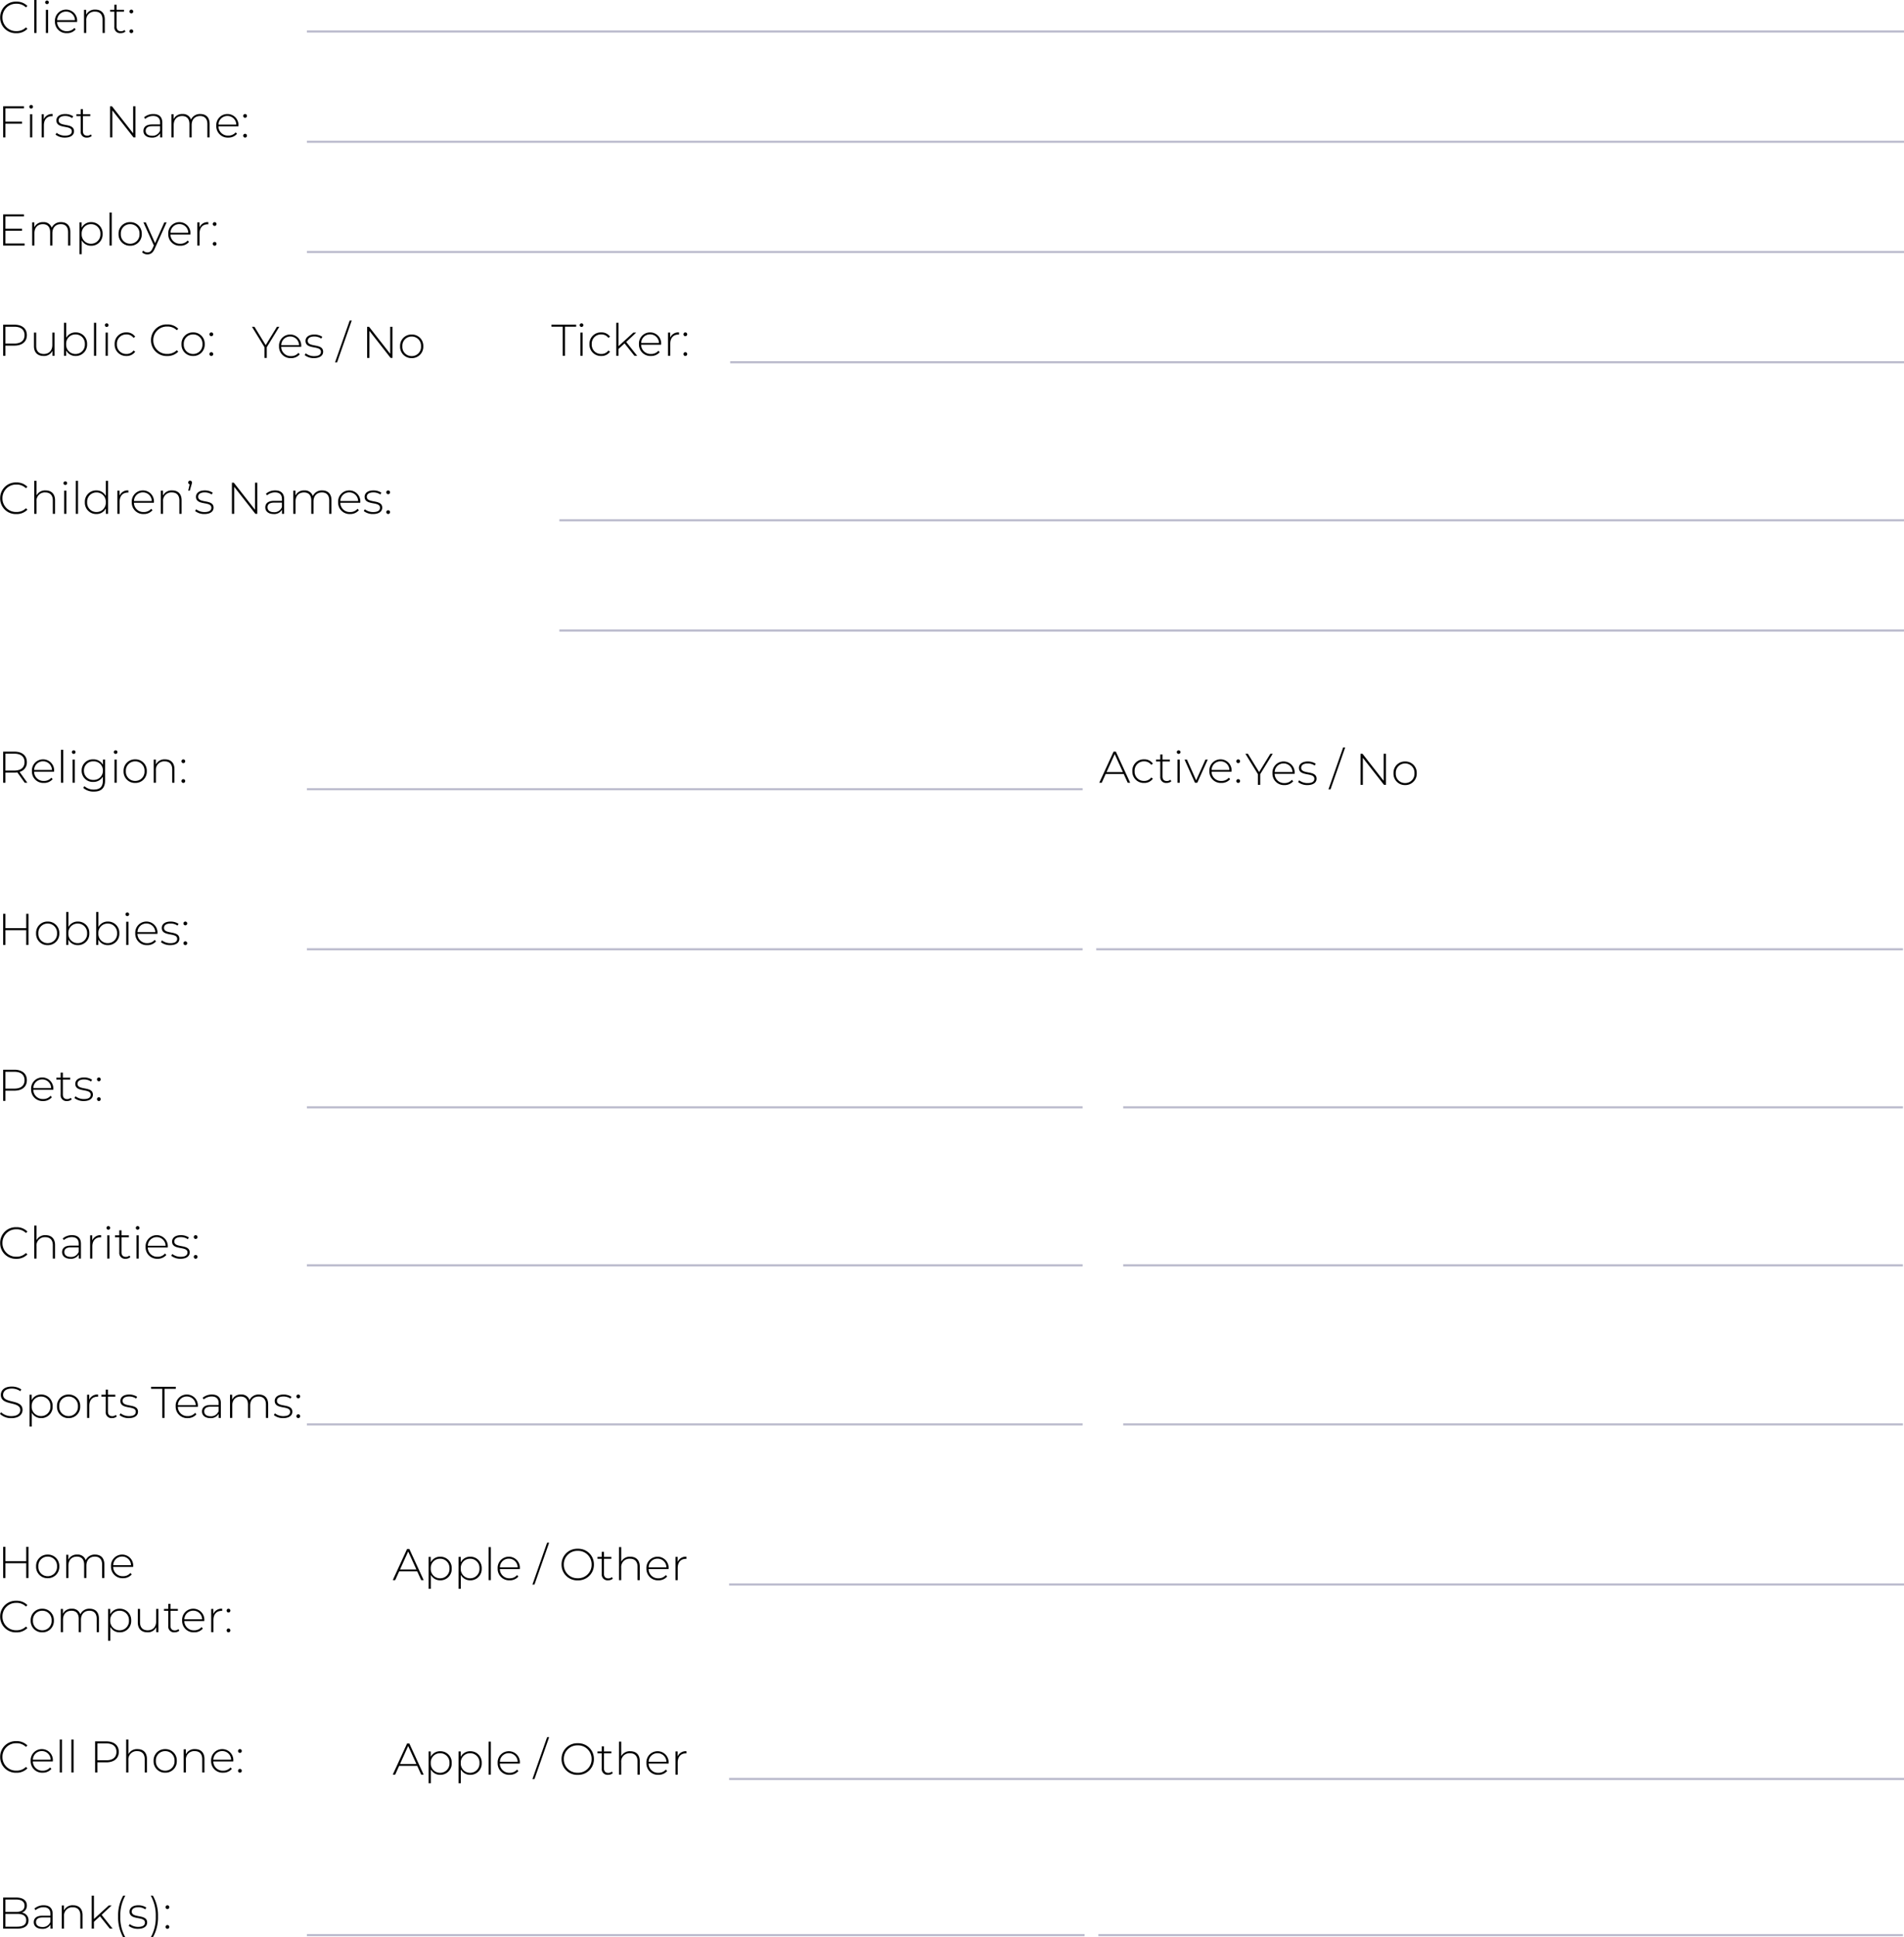 <svg xmlns="http://www.w3.org/2000/svg" width="899.43" height="914.683" viewBox="0 0 899.43 914.683">
  <g id="world_img_householdprofile" transform="translate(-740.57 -2692.771)">
    <g id="lines">
      <line id="Line_328" data-name="Line 328" x1="754.469" transform="translate(885.531 2759.703)" fill="none" stroke="#bbbbcd" stroke-miterlimit="10" stroke-width="1"/>
      <line id="Line_526" data-name="Line 526" x1="754.469" transform="translate(885.531 2707.648)" fill="none" stroke="#bbbbcd" stroke-miterlimit="10" stroke-width="1"/>
      <line id="Line_329" data-name="Line 329" x1="754.469" transform="translate(885.531 2811.758)" fill="none" stroke="#bbbbcd" stroke-miterlimit="10" stroke-width="1"/>
      <line id="Line_330" data-name="Line 330" x1="554.5" transform="translate(1085.5 2863.813)" fill="none" stroke="#bbbbcd" stroke-miterlimit="10" stroke-width="1"/>
      <line id="Line_331" data-name="Line 331" x1="635.195" transform="translate(1004.805 2938.422)" fill="none" stroke="#bbbbcd" stroke-miterlimit="10" stroke-width="1"/>
      <line id="Line_332" data-name="Line 332" x1="635.195" transform="translate(1004.805 2990.477)" fill="none" stroke="#bbbbcd" stroke-miterlimit="10" stroke-width="1"/>
      <line id="Line_333" data-name="Line 333" x1="366.467" transform="translate(885.531 3065.396)" fill="none" stroke="#bbbbcd" stroke-miterlimit="10" stroke-width="1"/>
      <line id="Line_334" data-name="Line 334" x1="366.46" transform="translate(885.531 3140.974)" fill="none" stroke="#bbbbcd" stroke-miterlimit="10" stroke-width="1"/>
      <line id="Line_335" data-name="Line 335" x1="366.46" transform="translate(885.531 3215.583)" fill="none" stroke="#bbbbcd" stroke-miterlimit="10" stroke-width="1"/>
      <line id="Line_336" data-name="Line 336" x1="366.46" transform="translate(885.531 3290.193)" fill="none" stroke="#bbbbcd" stroke-miterlimit="10" stroke-width="1"/>
      <line id="Line_337" data-name="Line 337" x1="366.46" transform="translate(885.531 3365.285)" fill="none" stroke="#bbbbcd" stroke-miterlimit="10" stroke-width="1"/>
      <line id="Line_338" data-name="Line 338" x1="381.077" transform="translate(1258.423 3140.974)" fill="none" stroke="#bbbbcd" stroke-miterlimit="10" stroke-width="1"/>
      <line id="Line_339" data-name="Line 339" x1="368.354" transform="translate(1271.146 3215.583)" fill="none" stroke="#bbbbcd" stroke-miterlimit="10" stroke-width="1"/>
      <line id="Line_340" data-name="Line 340" x1="368.354" transform="translate(1271.146 3290.193)" fill="none" stroke="#bbbbcd" stroke-miterlimit="10" stroke-width="1"/>
      <line id="Line_341" data-name="Line 341" x1="367.391" transform="translate(885.531 3606.429)" fill="none" stroke="#bbbbcd" stroke-miterlimit="10" stroke-width="1"/>
      <line id="Line_342" data-name="Line 342" x1="380.072" transform="translate(1259.428 3606.429)" fill="none" stroke="#bbbbcd" stroke-miterlimit="10" stroke-width="1"/>
      <line id="Line_343" data-name="Line 343" x1="368.354" transform="translate(1271.146 3365.285)" fill="none" stroke="#bbbbcd" stroke-miterlimit="10" stroke-width="1"/>
      <line id="Line_344" data-name="Line 344" x1="555" transform="translate(1085 3440.862)" fill="none" stroke="#bbbbcd" stroke-miterlimit="10" stroke-width="1"/>
      <line id="Line_345" data-name="Line 345" x1="555" transform="translate(1085 3532.698)" fill="none" stroke="#bbbbcd" stroke-miterlimit="10" stroke-width="1"/>
    </g>
    <g id="text-outlined">
      <path id="Path_5443" data-name="Path 5443" d="M8.778.105a7.023,7.023,0,0,0,5.229-2.058l-.672-.693A6.172,6.172,0,0,1,8.82-.882,6.384,6.384,0,0,1,2.226-7.35,6.384,6.384,0,0,1,8.82-13.818a6.153,6.153,0,0,1,4.515,1.743l.672-.693a7.008,7.008,0,0,0-5.229-2.037A7.342,7.342,0,0,0,1.155-7.35,7.342,7.342,0,0,0,8.778.105ZM17.262,0h1.05V-15.582h-1.05Zm6.006-13.629a.852.852,0,0,0,.861-.861.847.847,0,0,0-.861-.84.865.865,0,0,0-.861.861A.847.847,0,0,0,23.268-13.629ZM22.743,0h1.05V-10.962h-1.05ZM37.506-5.523a5.19,5.19,0,0,0-5.229-5.523,5.242,5.242,0,0,0-5.25,5.565A5.381,5.381,0,0,0,32.676.084,5.247,5.247,0,0,0,36.813-1.7L36.2-2.394A4.421,4.421,0,0,1,32.7-.861a4.416,4.416,0,0,1-4.641-4.368h9.429C37.485-5.334,37.506-5.439,37.506-5.523Zm-5.229-4.6a4.144,4.144,0,0,1,4.2,4.074h-8.4A4.143,4.143,0,0,1,32.277-10.122Zm13.839-.924a4.525,4.525,0,0,0-4.347,2.457v-2.373H40.761V0h1.05V-5.838A3.911,3.911,0,0,1,45.969-10.1c2.226,0,3.549,1.3,3.549,3.78V0h1.05V-6.405C50.568-9.471,48.783-11.046,46.116-11.046ZM59.892-1.428a2.519,2.519,0,0,1-1.7.609C56.847-.819,56.154-1.6,56.154-3v-7.056H59.64v-.9H56.154v-2.394H55.1v2.394H53.088v.9H55.1V-2.9A2.719,2.719,0,0,0,58.086.084a3.326,3.326,0,0,0,2.247-.777Zm3.234-7.833a.892.892,0,0,0,.882-.9.874.874,0,0,0-.882-.882.874.874,0,0,0-.882.882A.892.892,0,0,0,63.126-9.261Zm0,9.345a.892.892,0,0,0,.882-.9.874.874,0,0,0-.882-.882.874.874,0,0,0-.882.882A.892.892,0,0,0,63.126.084Z" transform="translate(739.5 2708.353)"/>
      <path id="Path_5442" data-name="Path 5442" d="M12.39-13.734V-14.7H2.562V0H3.633V-6.489h7.833v-.966H3.633v-6.279Zm3.4.105a.852.852,0,0,0,.861-.861.847.847,0,0,0-.861-.84.865.865,0,0,0-.861.861A.847.847,0,0,0,15.792-13.629ZM15.267,0h1.05V-10.962h-1.05Zm6.489-8.568v-2.394H20.748V0H21.8V-5.712c0-2.709,1.449-4.326,3.885-4.326.084,0,.168.021.252.021v-1.029A4.163,4.163,0,0,0,21.756-8.568ZM31.71.084c2.793,0,4.326-1.218,4.326-3,0-4.179-7.266-1.848-7.266-5.145,0-1.176.945-2.058,3.087-2.058a5.647,5.647,0,0,1,3.3.987l.483-.84a6.733,6.733,0,0,0-3.759-1.071c-2.772,0-4.158,1.344-4.158,3,0,4.305,7.266,1.953,7.266,5.145,0,1.239-.924,2.058-3.234,2.058A6.378,6.378,0,0,1,27.8-2.163l-.483.84A6.878,6.878,0,0,0,31.71.084ZM43.974-1.428a2.519,2.519,0,0,1-1.7.609C40.929-.819,40.236-1.6,40.236-3v-7.056h3.486v-.9H40.236v-2.394h-1.05v2.394H37.17v.9h2.016V-2.9A2.719,2.719,0,0,0,42.168.084a3.326,3.326,0,0,0,2.247-.777ZM63.966-14.7V-1.932L53.97-14.7h-.9V0h1.071V-12.768L64.155,0h.882V-14.7Zm9.555,3.654a6.686,6.686,0,0,0-4.389,1.554l.525.756a5.69,5.69,0,0,1,3.78-1.386c2.142,0,3.255,1.092,3.255,3.129v.882H72.933c-3.045,0-4.1,1.407-4.1,3.066,0,1.869,1.491,3.129,3.948,3.129a4.211,4.211,0,0,0,3.948-2.037V0h1.008V-6.951C77.742-9.66,76.23-11.046,73.521-11.046ZM72.933-.777c-1.932,0-3.045-.882-3.045-2.31,0-1.26.8-2.205,3.066-2.205h3.738v2.058A3.757,3.757,0,0,1,72.933-.777ZM95.718-11.046A4.626,4.626,0,0,0,91.287-8.4a3.883,3.883,0,0,0-4.011-2.646,4.351,4.351,0,0,0-4.2,2.436v-2.352H82.068V0h1.05V-5.838c0-2.6,1.533-4.263,4.011-4.263,2.142,0,3.423,1.3,3.423,3.78V0H91.6V-5.838c0-2.6,1.533-4.263,4.011-4.263,2.142,0,3.423,1.3,3.423,3.78V0h1.05V-6.405C100.086-9.471,98.364-11.046,95.718-11.046Zm18,5.523a5.19,5.19,0,0,0-5.229-5.523,5.242,5.242,0,0,0-5.25,5.565A5.381,5.381,0,0,0,108.885.084,5.247,5.247,0,0,0,113.022-1.7l-.609-.693a4.421,4.421,0,0,1-3.507,1.533,4.416,4.416,0,0,1-4.641-4.368h9.429C113.694-5.334,113.715-5.439,113.715-5.523Zm-5.229-4.6a4.144,4.144,0,0,1,4.2,4.074h-8.4A4.143,4.143,0,0,1,108.486-10.122Zm8.358.861a.892.892,0,0,0,.882-.9.874.874,0,0,0-.882-.882.874.874,0,0,0-.882.882A.892.892,0,0,0,116.844-9.261Zm0,9.345a.892.892,0,0,0,.882-.9.874.874,0,0,0-.882-.882.874.874,0,0,0-.882.882A.892.892,0,0,0,116.844.084Z" transform="translate(739.499 2757.654)"/>
      <path id="Path_5441" data-name="Path 5441" d="M3.633-.966V-6.993h7.833v-.945H3.633v-5.8H12.39V-14.7H2.562V0H12.7V-.966Zm26.292-10.08A4.626,4.626,0,0,0,25.494-8.4a3.883,3.883,0,0,0-4.011-2.646,4.351,4.351,0,0,0-4.2,2.436v-2.352H16.275V0h1.05V-5.838c0-2.6,1.533-4.263,4.011-4.263,2.142,0,3.423,1.3,3.423,3.78V0h1.05V-5.838c0-2.6,1.533-4.263,4.011-4.263,2.142,0,3.423,1.3,3.423,3.78V0h1.05V-6.405C34.293-9.471,32.571-11.046,29.925-11.046Zm14.2,0a4.9,4.9,0,0,0-4.494,2.667v-2.583H38.619V4.074h1.05V-2.5A4.907,4.907,0,0,0,44.121.084a5.3,5.3,0,0,0,5.418-5.565A5.313,5.313,0,0,0,44.121-11.046ZM44.058-.861a4.349,4.349,0,0,1-4.41-4.62,4.349,4.349,0,0,1,4.41-4.62,4.365,4.365,0,0,1,4.431,4.62A4.365,4.365,0,0,1,44.058-.861ZM52.794,0h1.05V-15.582h-1.05Zm9.765.084A5.34,5.34,0,0,0,68.04-5.481a5.34,5.34,0,0,0-5.481-5.565,5.34,5.34,0,0,0-5.481,5.565A5.34,5.34,0,0,0,62.559.084Zm0-.945a4.349,4.349,0,0,1-4.41-4.62,4.349,4.349,0,0,1,4.41-4.62,4.349,4.349,0,0,1,4.41,4.62A4.349,4.349,0,0,1,62.559-.861Zm16.149-10.1L74.319-1.155,69.93-10.962H68.817L73.752-.042l-.588,1.323c-.672,1.491-1.407,1.953-2.415,1.953a2.668,2.668,0,0,1-2.037-.861l-.525.8a3.5,3.5,0,0,0,2.541.987c1.449,0,2.541-.651,3.423-2.667l5.628-12.453ZM91.035-5.523a5.19,5.19,0,0,0-5.229-5.523,5.242,5.242,0,0,0-5.25,5.565A5.381,5.381,0,0,0,86.205.084,5.247,5.247,0,0,0,90.342-1.7l-.609-.693A4.421,4.421,0,0,1,86.226-.861a4.416,4.416,0,0,1-4.641-4.368h9.429C91.014-5.334,91.035-5.439,91.035-5.523Zm-5.229-4.6a4.144,4.144,0,0,1,4.2,4.074h-8.4A4.143,4.143,0,0,1,85.806-10.122ZM95.3-8.568v-2.394H94.29V0h1.05V-5.712c0-2.709,1.449-4.326,3.885-4.326.084,0,.168.021.252.021v-1.029A4.163,4.163,0,0,0,95.3-8.568Zm7.161-.693a.892.892,0,0,0,.882-.9.874.874,0,0,0-.882-.882.874.874,0,0,0-.882.882A.892.892,0,0,0,102.459-9.261Zm0,9.345a.892.892,0,0,0,.882-.9.874.874,0,0,0-.882-.882.874.874,0,0,0-.882.882A.892.892,0,0,0,102.459.084Z" transform="translate(739.499 2808.708)"/>
      <path id="Path_5440" data-name="Path 5440" d="M7.833-14.7H2.562V0H3.633V-4.809h4.2c3.7,0,5.922-1.848,5.922-4.935C13.755-12.852,11.529-14.7,7.833-14.7Zm0,8.925h-4.2v-7.959h4.2c3.15,0,4.83,1.449,4.83,3.99C12.663-7.224,10.983-5.775,7.833-5.775Zm17.955-5.187v5.838c0,2.6-1.533,4.263-4.011,4.263-2.289,0-3.612-1.3-3.612-3.78v-6.321h-1.05v6.4c0,3.066,1.785,4.641,4.578,4.641A4.32,4.32,0,0,0,25.83-2.352V0h1.008V-10.962Zm11-.084A4.907,4.907,0,0,0,32.34-8.463v-7.119H31.29V0H32.3V-2.583A4.9,4.9,0,0,0,36.792.084,5.313,5.313,0,0,0,42.21-5.481,5.3,5.3,0,0,0,36.792-11.046ZM36.729-.861a4.349,4.349,0,0,1-4.41-4.62,4.349,4.349,0,0,1,4.41-4.62,4.365,4.365,0,0,1,4.431,4.62A4.365,4.365,0,0,1,36.729-.861ZM45.465,0h1.05V-15.582h-1.05Zm6.006-13.629a.852.852,0,0,0,.861-.861.847.847,0,0,0-.861-.84.865.865,0,0,0-.861.861A.847.847,0,0,0,51.471-13.629ZM50.946,0H52V-10.962h-1.05Zm9.828.084a4.86,4.86,0,0,0,4.158-2.016L64.155-2.5A4,4,0,0,1,60.774-.861,4.351,4.351,0,0,1,56.3-5.481a4.351,4.351,0,0,1,4.473-4.62,4,4,0,0,1,3.381,1.638l.777-.567a4.809,4.809,0,0,0-4.158-2.016A5.343,5.343,0,0,0,55.23-5.481,5.355,5.355,0,0,0,60.774.084ZM80.031.105A7.023,7.023,0,0,0,85.26-1.953l-.672-.693A6.172,6.172,0,0,1,80.073-.882,6.384,6.384,0,0,1,73.479-7.35a6.384,6.384,0,0,1,6.594-6.468,6.153,6.153,0,0,1,4.515,1.743l.672-.693a7.008,7.008,0,0,0-5.229-2.037A7.342,7.342,0,0,0,72.408-7.35,7.342,7.342,0,0,0,80.031.105ZM92.295.084a5.34,5.34,0,0,0,5.481-5.565,5.34,5.34,0,0,0-5.481-5.565,5.34,5.34,0,0,0-5.481,5.565A5.34,5.34,0,0,0,92.295.084Zm0-.945a4.349,4.349,0,0,1-4.41-4.62,4.349,4.349,0,0,1,4.41-4.62,4.349,4.349,0,0,1,4.41,4.62A4.349,4.349,0,0,1,92.295-.861Zm8.61-8.4a.892.892,0,0,0,.882-.9.874.874,0,0,0-.882-.882.874.874,0,0,0-.882.882A.892.892,0,0,0,100.9-9.261Zm0,9.345a.892.892,0,0,0,.882-.9A.874.874,0,0,0,100.9-1.7a.874.874,0,0,0-.882.882A.892.892,0,0,0,100.9.084Z" transform="translate(739.499 2860.763)"/>
      <path id="Path_5439" data-name="Path 5439" d="M8.778.105a7.023,7.023,0,0,0,5.229-2.058l-.672-.693A6.172,6.172,0,0,1,8.82-.882,6.384,6.384,0,0,1,2.226-7.35,6.384,6.384,0,0,1,8.82-13.818a6.153,6.153,0,0,1,4.515,1.743l.672-.693a7.008,7.008,0,0,0-5.229-2.037A7.342,7.342,0,0,0,1.155-7.35,7.342,7.342,0,0,0,8.778.105ZM22.617-11.046a4.534,4.534,0,0,0-4.305,2.373v-6.909h-1.05V0h1.05V-5.838A3.911,3.911,0,0,1,22.47-10.1c2.226,0,3.549,1.3,3.549,3.78V0h1.05V-6.405C27.069-9.471,25.284-11.046,22.617-11.046Zm9.3-2.583a.852.852,0,0,0,.861-.861.847.847,0,0,0-.861-.84.865.865,0,0,0-.861.861A.847.847,0,0,0,31.92-13.629ZM31.395,0h1.05V-10.962h-1.05Zm5.481,0h1.05V-15.582h-1.05ZM51.051-15.582v7.161a4.914,4.914,0,0,0-4.473-2.625A5.3,5.3,0,0,0,41.16-5.481,5.313,5.313,0,0,0,46.578.084a4.863,4.863,0,0,0,4.494-2.667V0H52.1V-15.582ZM46.641-.861a4.349,4.349,0,0,1-4.41-4.62,4.349,4.349,0,0,1,4.41-4.62,4.349,4.349,0,0,1,4.41,4.62A4.349,4.349,0,0,1,46.641-.861Zm10.9-7.707v-2.394H56.532V0h1.05V-5.712c0-2.709,1.449-4.326,3.885-4.326.084,0,.168.021.252.021v-1.029A4.163,4.163,0,0,0,57.54-8.568ZM73.794-5.523a5.19,5.19,0,0,0-5.229-5.523,5.242,5.242,0,0,0-5.25,5.565A5.381,5.381,0,0,0,68.964.084,5.247,5.247,0,0,0,73.1-1.7l-.609-.693A4.421,4.421,0,0,1,68.985-.861a4.416,4.416,0,0,1-4.641-4.368h9.429C73.773-5.334,73.794-5.439,73.794-5.523Zm-5.229-4.6a4.144,4.144,0,0,1,4.2,4.074h-8.4A4.143,4.143,0,0,1,68.565-10.122ZM82.4-11.046a4.525,4.525,0,0,0-4.347,2.457v-2.373H77.049V0H78.1V-5.838A3.911,3.911,0,0,1,82.257-10.1c2.226,0,3.549,1.3,3.549,3.78V0h1.05V-6.405C86.856-9.471,85.071-11.046,82.4-11.046Zm8.463-4.62a.861.861,0,0,0-.882.882.858.858,0,0,0,.693.861l-.693,2.961h.756l.819-2.856a3.225,3.225,0,0,0,.189-.966A.874.874,0,0,0,90.867-15.666ZM97.629.084c2.793,0,4.326-1.218,4.326-3,0-4.179-7.266-1.848-7.266-5.145,0-1.176.945-2.058,3.087-2.058a5.647,5.647,0,0,1,3.3.987l.483-.84A6.733,6.733,0,0,0,97.8-11.046c-2.772,0-4.158,1.344-4.158,3,0,4.305,7.266,1.953,7.266,5.145,0,1.239-.924,2.058-3.234,2.058a6.378,6.378,0,0,1-3.948-1.323l-.483.84A6.878,6.878,0,0,0,97.629.084Zm23.9-14.784V-1.932l-10-12.768h-.9V0H111.7V-12.768L121.716,0h.882V-14.7Zm9.555,3.654a6.686,6.686,0,0,0-4.389,1.554l.525.756A5.69,5.69,0,0,1,131-10.122c2.142,0,3.255,1.092,3.255,3.129v.882h-3.759c-3.045,0-4.1,1.407-4.1,3.066,0,1.869,1.491,3.129,3.948,3.129a4.21,4.21,0,0,0,3.948-2.037V0H135.3V-6.951C135.3-9.66,133.791-11.046,131.082-11.046ZM130.494-.777c-1.932,0-3.045-.882-3.045-2.31,0-1.26.8-2.205,3.066-2.205h3.738v2.058A3.757,3.757,0,0,1,130.494-.777Zm22.785-10.269A4.626,4.626,0,0,0,148.848-8.4a3.883,3.883,0,0,0-4.011-2.646,4.351,4.351,0,0,0-4.2,2.436v-2.352h-1.008V0h1.05V-5.838c0-2.6,1.533-4.263,4.011-4.263,2.142,0,3.423,1.3,3.423,3.78V0h1.05V-5.838c0-2.6,1.533-4.263,4.011-4.263,2.142,0,3.423,1.3,3.423,3.78V0h1.05V-6.405C157.647-9.471,155.925-11.046,153.279-11.046Zm18,5.523a5.19,5.19,0,0,0-5.229-5.523,5.242,5.242,0,0,0-5.25,5.565A5.381,5.381,0,0,0,166.446.084,5.247,5.247,0,0,0,170.583-1.7l-.609-.693a4.421,4.421,0,0,1-3.507,1.533,4.416,4.416,0,0,1-4.641-4.368h9.429C171.255-5.334,171.276-5.439,171.276-5.523Zm-5.229-4.6a4.144,4.144,0,0,1,4.2,4.074h-8.4A4.143,4.143,0,0,1,166.047-10.122ZM177.3.084c2.793,0,4.326-1.218,4.326-3,0-4.179-7.266-1.848-7.266-5.145,0-1.176.945-2.058,3.087-2.058a5.647,5.647,0,0,1,3.3.987l.483-.84a6.734,6.734,0,0,0-3.759-1.071c-2.772,0-4.158,1.344-4.158,3,0,4.305,7.266,1.953,7.266,5.145,0,1.239-.924,2.058-3.234,2.058A6.379,6.379,0,0,1,173.4-2.163l-.483.84A6.878,6.878,0,0,0,177.3.084Zm7.14-9.345a.892.892,0,0,0,.882-.9.874.874,0,0,0-.882-.882.874.874,0,0,0-.882.882A.892.892,0,0,0,184.443-9.261Zm0,9.345a.892.892,0,0,0,.882-.9.874.874,0,0,0-.882-.882.874.874,0,0,0-.882.882A.892.892,0,0,0,184.443.084Z" transform="translate(739.499 2935.375)"/>
      <path id="Path_5438" data-name="Path 5438" d="M13.986,0,10.311-5.145a4.51,4.51,0,0,0,3.444-4.6c0-3.108-2.226-4.956-5.922-4.956H2.562V0H3.633V-4.809h4.2a10.377,10.377,0,0,0,1.428-.1L12.768,0ZM3.633-5.754v-7.98h4.2c3.15,0,4.83,1.449,4.83,3.99,0,2.52-1.68,3.99-4.83,3.99Zm23,.231A5.19,5.19,0,0,0,21.4-11.046a5.242,5.242,0,0,0-5.25,5.565A5.381,5.381,0,0,0,21.8.084,5.247,5.247,0,0,0,25.935-1.7l-.609-.693A4.421,4.421,0,0,1,21.819-.861a4.416,4.416,0,0,1-4.641-4.368h9.429C26.607-5.334,26.628-5.439,26.628-5.523Zm-5.229-4.6a4.144,4.144,0,0,1,4.2,4.074H17.2A4.143,4.143,0,0,1,21.4-10.122ZM29.883,0h1.05V-15.582h-1.05Zm6.006-13.629a.852.852,0,0,0,.861-.861.847.847,0,0,0-.861-.84.865.865,0,0,0-.861.861A.847.847,0,0,0,35.889-13.629ZM35.364,0h1.05V-10.962h-1.05ZM49.707-10.962v2.478a5.028,5.028,0,0,0-4.6-2.562,5.214,5.214,0,0,0-5.46,5.313A5.231,5.231,0,0,0,45.108-.4a5.06,5.06,0,0,0,4.557-2.5V-1.05c0,2.919-1.365,4.263-4.284,4.263a6.5,6.5,0,0,1-4.431-1.6l-.567.8A7.241,7.241,0,0,0,45.4,4.158c3.528,0,5.313-1.659,5.313-5.334v-9.786ZM45.192-1.344a4.269,4.269,0,0,1-4.473-4.389A4.252,4.252,0,0,1,45.192-10.1a4.257,4.257,0,0,1,4.494,4.368A4.274,4.274,0,0,1,45.192-1.344Zm10.5-12.285a.852.852,0,0,0,.861-.861.847.847,0,0,0-.861-.84.865.865,0,0,0-.861.861A.847.847,0,0,0,55.692-13.629ZM55.167,0h1.05V-10.962h-1.05Zm9.765.084a5.34,5.34,0,0,0,5.481-5.565,5.34,5.34,0,0,0-5.481-5.565,5.34,5.34,0,0,0-5.481,5.565A5.34,5.34,0,0,0,64.932.084Zm0-.945a4.349,4.349,0,0,1-4.41-4.62,4.349,4.349,0,0,1,4.41-4.62,4.349,4.349,0,0,1,4.41,4.62A4.349,4.349,0,0,1,64.932-.861ZM79.023-11.046a4.525,4.525,0,0,0-4.347,2.457v-2.373H73.668V0h1.05V-5.838A3.911,3.911,0,0,1,78.876-10.1c2.226,0,3.549,1.3,3.549,3.78V0h1.05V-6.405C83.475-9.471,81.69-11.046,79.023-11.046Zm8.652,1.785a.892.892,0,0,0,.882-.9.874.874,0,0,0-.882-.882.874.874,0,0,0-.882.882A.892.892,0,0,0,87.675-9.261Zm0,9.345a.892.892,0,0,0,.882-.9.874.874,0,0,0-.882-.882.874.874,0,0,0-.882.882A.892.892,0,0,0,87.675.084Z" transform="translate(739.499 3062.348)"/>
      <path id="Path_5437" data-name="Path 5437" d="M13.461-14.7v6.762H3.633V-14.7H2.562V0H3.633V-6.993h9.828V0h1.071V-14.7ZM23.6.084a5.34,5.34,0,0,0,5.481-5.565A5.34,5.34,0,0,0,23.6-11.046a5.34,5.34,0,0,0-5.481,5.565A5.34,5.34,0,0,0,23.6.084Zm0-.945a4.349,4.349,0,0,1-4.41-4.62A4.349,4.349,0,0,1,23.6-10.1a4.349,4.349,0,0,1,4.41,4.62A4.349,4.349,0,0,1,23.6-.861ZM37.842-11.046A4.907,4.907,0,0,0,33.39-8.463v-7.119H32.34V0h1.008V-2.583A4.9,4.9,0,0,0,37.842.084,5.313,5.313,0,0,0,43.26-5.481,5.3,5.3,0,0,0,37.842-11.046ZM37.779-.861a4.349,4.349,0,0,1-4.41-4.62,4.349,4.349,0,0,1,4.41-4.62,4.365,4.365,0,0,1,4.431,4.62A4.365,4.365,0,0,1,37.779-.861ZM52.017-11.046a4.907,4.907,0,0,0-4.452,2.583v-7.119h-1.05V0h1.008V-2.583A4.9,4.9,0,0,0,52.017.084a5.313,5.313,0,0,0,5.418-5.565A5.3,5.3,0,0,0,52.017-11.046ZM51.954-.861a4.349,4.349,0,0,1-4.41-4.62,4.349,4.349,0,0,1,4.41-4.62,4.365,4.365,0,0,1,4.431,4.62A4.365,4.365,0,0,1,51.954-.861Zm9.261-12.768a.852.852,0,0,0,.861-.861.847.847,0,0,0-.861-.84.865.865,0,0,0-.861.861A.847.847,0,0,0,61.215-13.629ZM60.69,0h1.05V-10.962H60.69ZM75.453-5.523a5.19,5.19,0,0,0-5.229-5.523,5.242,5.242,0,0,0-5.25,5.565A5.381,5.381,0,0,0,70.623.084,5.247,5.247,0,0,0,74.76-1.7l-.609-.693A4.421,4.421,0,0,1,70.644-.861,4.416,4.416,0,0,1,66-5.229h9.429C75.432-5.334,75.453-5.439,75.453-5.523Zm-5.229-4.6a4.144,4.144,0,0,1,4.2,4.074h-8.4A4.143,4.143,0,0,1,70.224-10.122ZM81.48.084c2.793,0,4.326-1.218,4.326-3,0-4.179-7.266-1.848-7.266-5.145,0-1.176.945-2.058,3.087-2.058a5.647,5.647,0,0,1,3.3.987l.483-.84a6.733,6.733,0,0,0-3.759-1.071c-2.772,0-4.158,1.344-4.158,3,0,4.305,7.266,1.953,7.266,5.145,0,1.239-.924,2.058-3.234,2.058a6.378,6.378,0,0,1-3.948-1.323l-.483.84A6.878,6.878,0,0,0,81.48.084Zm7.14-9.345a.892.892,0,0,0,.882-.9.874.874,0,0,0-.882-.882.874.874,0,0,0-.882.882A.892.892,0,0,0,88.62-9.261Zm0,9.345a.892.892,0,0,0,.882-.9A.874.874,0,0,0,88.62-1.7a.874.874,0,0,0-.882.882A.892.892,0,0,0,88.62.084Z" transform="translate(739.499 3138.925)"/>
      <path id="Path_5436" data-name="Path 5436" d="M7.833-14.7H2.562V0H3.633V-4.809h4.2c3.7,0,5.922-1.848,5.922-4.935C13.755-12.852,11.529-14.7,7.833-14.7Zm0,8.925h-4.2v-7.959h4.2c3.15,0,4.83,1.449,4.83,3.99C12.663-7.224,10.983-5.775,7.833-5.775Zm18.417.252a5.19,5.19,0,0,0-5.229-5.523,5.242,5.242,0,0,0-5.25,5.565A5.381,5.381,0,0,0,21.42.084,5.247,5.247,0,0,0,25.557-1.7l-.609-.693A4.421,4.421,0,0,1,21.441-.861,4.416,4.416,0,0,1,16.8-5.229h9.429C26.229-5.334,26.25-5.439,26.25-5.523Zm-5.229-4.6a4.144,4.144,0,0,1,4.2,4.074h-8.4A4.143,4.143,0,0,1,21.021-10.122ZM34.5-1.428a2.519,2.519,0,0,1-1.7.609C31.458-.819,30.765-1.6,30.765-3v-7.056h3.486v-.9H30.765v-2.394h-1.05v2.394H27.7v.9h2.016V-2.9A2.719,2.719,0,0,0,32.7.084a3.326,3.326,0,0,0,2.247-.777ZM40.635.084c2.793,0,4.326-1.218,4.326-3,0-4.179-7.266-1.848-7.266-5.145,0-1.176.945-2.058,3.087-2.058a5.647,5.647,0,0,1,3.3.987l.483-.84A6.733,6.733,0,0,0,40.8-11.046c-2.772,0-4.158,1.344-4.158,3,0,4.305,7.266,1.953,7.266,5.145,0,1.239-.924,2.058-3.234,2.058a6.378,6.378,0,0,1-3.948-1.323l-.483.84A6.878,6.878,0,0,0,40.635.084Zm7.14-9.345a.892.892,0,0,0,.882-.9.874.874,0,0,0-.882-.882.874.874,0,0,0-.882.882A.892.892,0,0,0,47.775-9.261Zm0,9.345a.892.892,0,0,0,.882-.9.874.874,0,0,0-.882-.882.874.874,0,0,0-.882.882A.892.892,0,0,0,47.775.084Z" transform="translate(739.499 3212.535)"/>
      <path id="Path_5435" data-name="Path 5435" d="M8.778.105a7.023,7.023,0,0,0,5.229-2.058l-.672-.693A6.172,6.172,0,0,1,8.82-.882,6.384,6.384,0,0,1,2.226-7.35,6.384,6.384,0,0,1,8.82-13.818a6.153,6.153,0,0,1,4.515,1.743l.672-.693a7.008,7.008,0,0,0-5.229-2.037A7.342,7.342,0,0,0,1.155-7.35,7.342,7.342,0,0,0,8.778.105ZM22.617-11.046a4.534,4.534,0,0,0-4.305,2.373v-6.909h-1.05V0h1.05V-5.838A3.911,3.911,0,0,1,22.47-10.1c2.226,0,3.549,1.3,3.549,3.78V0h1.05V-6.405C27.069-9.471,25.284-11.046,22.617-11.046Zm12.474,0A6.686,6.686,0,0,0,30.7-9.492l.525.756a5.69,5.69,0,0,1,3.78-1.386c2.142,0,3.255,1.092,3.255,3.129v.882H34.5c-3.045,0-4.095,1.407-4.095,3.066,0,1.869,1.491,3.129,3.948,3.129A4.211,4.211,0,0,0,38.3-1.953V0h1.008V-6.951C39.312-9.66,37.8-11.046,35.091-11.046ZM34.5-.777c-1.932,0-3.045-.882-3.045-2.31,0-1.26.8-2.205,3.066-2.205h3.738v2.058A3.757,3.757,0,0,1,34.5-.777ZM44.646-8.568v-2.394H43.638V0h1.05V-5.712c0-2.709,1.449-4.326,3.885-4.326.084,0,.168.021.252.021v-1.029A4.163,4.163,0,0,0,44.646-8.568Zm7.6-5.061a.852.852,0,0,0,.861-.861.847.847,0,0,0-.861-.84.865.865,0,0,0-.861.861A.847.847,0,0,0,52.248-13.629ZM51.723,0h1.05V-10.962h-1.05ZM62.2-1.428a2.519,2.519,0,0,1-1.7.609C59.157-.819,58.464-1.6,58.464-3v-7.056H61.95v-.9H58.464v-2.394h-1.05v2.394H55.4v.9h2.016V-2.9A2.719,2.719,0,0,0,60.4.084a3.326,3.326,0,0,0,2.247-.777Zm3.885-12.2a.852.852,0,0,0,.861-.861.847.847,0,0,0-.861-.84.865.865,0,0,0-.861.861A.847.847,0,0,0,66.087-13.629ZM65.562,0h1.05V-10.962h-1.05ZM80.325-5.523A5.19,5.19,0,0,0,75.1-11.046a5.242,5.242,0,0,0-5.25,5.565A5.381,5.381,0,0,0,75.5.084,5.247,5.247,0,0,0,79.632-1.7l-.609-.693A4.421,4.421,0,0,1,75.516-.861a4.416,4.416,0,0,1-4.641-4.368H80.3C80.3-5.334,80.325-5.439,80.325-5.523Zm-5.229-4.6a4.144,4.144,0,0,1,4.2,4.074H70.9A4.143,4.143,0,0,1,75.1-10.122ZM86.352.084c2.793,0,4.326-1.218,4.326-3,0-4.179-7.266-1.848-7.266-5.145,0-1.176.945-2.058,3.087-2.058a5.647,5.647,0,0,1,3.3.987l.483-.84a6.733,6.733,0,0,0-3.759-1.071c-2.772,0-4.158,1.344-4.158,3,0,4.305,7.266,1.953,7.266,5.145,0,1.239-.924,2.058-3.234,2.058a6.378,6.378,0,0,1-3.948-1.323l-.483.84A6.878,6.878,0,0,0,86.352.084Zm7.14-9.345a.892.892,0,0,0,.882-.9.874.874,0,0,0-.882-.882.874.874,0,0,0-.882.882A.892.892,0,0,0,93.492-9.261Zm0,9.345a.892.892,0,0,0,.882-.9.874.874,0,0,0-.882-.882.874.874,0,0,0-.882.882A.892.892,0,0,0,93.492.084Z" transform="translate(739.5 3287)"/>
      <path id="Path_5434" data-name="Path 5434" d="M6.426.105c3.633,0,5.292-1.806,5.292-3.885,0-5.334-9.177-2.73-9.177-7.14,0-1.617,1.281-2.94,4.137-2.94a7.265,7.265,0,0,1,4.032,1.239l.4-.861a7.886,7.886,0,0,0-4.431-1.323c-3.612,0-5.208,1.827-5.208,3.906,0,5.418,9.177,2.772,9.177,7.182,0,1.6-1.3,2.877-4.242,2.877A6.99,6.99,0,0,1,1.554-2.688l-.483.8A7.536,7.536,0,0,0,6.426.105ZM20.517-11.046a4.9,4.9,0,0,0-4.494,2.667v-2.583H15.015V4.074h1.05V-2.5A4.907,4.907,0,0,0,20.517.084a5.3,5.3,0,0,0,5.418-5.565A5.313,5.313,0,0,0,20.517-11.046ZM20.454-.861a4.349,4.349,0,0,1-4.41-4.62,4.349,4.349,0,0,1,4.41-4.62,4.365,4.365,0,0,1,4.431,4.62A4.365,4.365,0,0,1,20.454-.861Zm13.02.945a5.34,5.34,0,0,0,5.481-5.565,5.34,5.34,0,0,0-5.481-5.565,5.34,5.34,0,0,0-5.481,5.565A5.34,5.34,0,0,0,33.474.084Zm0-.945a4.349,4.349,0,0,1-4.41-4.62,4.349,4.349,0,0,1,4.41-4.62,4.349,4.349,0,0,1,4.41,4.62A4.349,4.349,0,0,1,33.474-.861Zm9.744-7.707v-2.394H42.21V0h1.05V-5.712c0-2.709,1.449-4.326,3.885-4.326.084,0,.168.021.252.021v-1.029A4.163,4.163,0,0,0,43.218-8.568ZM55.8-1.428a2.519,2.519,0,0,1-1.7.609C52.752-.819,52.059-1.6,52.059-3v-7.056h3.486v-.9H52.059v-2.394h-1.05v2.394H48.993v.9h2.016V-2.9A2.719,2.719,0,0,0,53.991.084a3.326,3.326,0,0,0,2.247-.777ZM61.929.084c2.793,0,4.326-1.218,4.326-3,0-4.179-7.266-1.848-7.266-5.145,0-1.176.945-2.058,3.087-2.058a5.647,5.647,0,0,1,3.3.987l.483-.84A6.733,6.733,0,0,0,62.1-11.046c-2.772,0-4.158,1.344-4.158,3,0,4.305,7.266,1.953,7.266,5.145,0,1.239-.924,2.058-3.234,2.058a6.378,6.378,0,0,1-3.948-1.323l-.483.84A6.878,6.878,0,0,0,61.929.084ZM77.742,0h1.071V-13.734h5.292V-14.7H72.45v.966h5.292Zm16.8-5.523a5.19,5.19,0,0,0-5.229-5.523,5.242,5.242,0,0,0-5.25,5.565A5.381,5.381,0,0,0,89.712.084,5.247,5.247,0,0,0,93.849-1.7l-.609-.693A4.421,4.421,0,0,1,89.733-.861a4.416,4.416,0,0,1-4.641-4.368h9.429C94.521-5.334,94.542-5.439,94.542-5.523Zm-5.229-4.6a4.144,4.144,0,0,1,4.2,4.074h-8.4A4.143,4.143,0,0,1,89.313-10.122Zm11.865-.924a6.686,6.686,0,0,0-4.389,1.554l.525.756a5.69,5.69,0,0,1,3.78-1.386c2.142,0,3.255,1.092,3.255,3.129v.882H100.59c-3.045,0-4.1,1.407-4.1,3.066,0,1.869,1.491,3.129,3.948,3.129a4.211,4.211,0,0,0,3.948-2.037V0H105.4V-6.951C105.4-9.66,103.887-11.046,101.178-11.046ZM100.59-.777c-1.932,0-3.045-.882-3.045-2.31,0-1.26.8-2.205,3.066-2.205h3.738v2.058A3.757,3.757,0,0,1,100.59-.777Zm22.785-10.269A4.626,4.626,0,0,0,118.944-8.4a3.883,3.883,0,0,0-4.011-2.646,4.351,4.351,0,0,0-4.2,2.436v-2.352h-1.008V0h1.05V-5.838c0-2.6,1.533-4.263,4.011-4.263,2.142,0,3.423,1.3,3.423,3.78V0h1.05V-5.838c0-2.6,1.533-4.263,4.011-4.263,2.142,0,3.423,1.3,3.423,3.78V0h1.05V-6.405C127.743-9.471,126.021-11.046,123.375-11.046ZM134.841.084c2.793,0,4.326-1.218,4.326-3,0-4.179-7.266-1.848-7.266-5.145,0-1.176.945-2.058,3.087-2.058a5.647,5.647,0,0,1,3.3.987l.483-.84a6.734,6.734,0,0,0-3.759-1.071c-2.772,0-4.158,1.344-4.158,3,0,4.305,7.266,1.953,7.266,5.145,0,1.239-.924,2.058-3.234,2.058a6.379,6.379,0,0,1-3.948-1.323l-.483.84A6.878,6.878,0,0,0,134.841.084Zm7.14-9.345a.892.892,0,0,0,.882-.9.874.874,0,0,0-.882-.882.874.874,0,0,0-.882.882A.892.892,0,0,0,141.981-9.261Zm0,9.345a.892.892,0,0,0,.882-.9.874.874,0,0,0-.882-.882.874.874,0,0,0-.882.882A.892.892,0,0,0,141.981.084Z" transform="translate(739.499 3362.234)"/>
      <path id="Path_5433" data-name="Path 5433" d="M11.3-7.581a3.352,3.352,0,0,0,2.457-3.36c0-2.436-1.911-3.759-5.061-3.759H2.562V0H9.114c3.612,0,5.418-1.407,5.418-3.885A3.536,3.536,0,0,0,11.3-7.581ZM8.652-13.776c2.541,0,4.011.987,4.011,2.919,0,1.953-1.47,2.94-4.011,2.94H3.633v-5.859ZM9.114-.924H3.633V-6.993H9.114c2.814,0,4.347.924,4.347,3.024C13.461-1.848,11.928-.924,9.114-.924Zm12.6-10.122a6.686,6.686,0,0,0-4.389,1.554l.525.756a5.69,5.69,0,0,1,3.78-1.386c2.142,0,3.255,1.092,3.255,3.129v.882H21.126c-3.045,0-4.095,1.407-4.095,3.066,0,1.869,1.491,3.129,3.948,3.129a4.211,4.211,0,0,0,3.948-2.037V0h1.008V-6.951C25.935-9.66,24.423-11.046,21.714-11.046ZM21.126-.777c-1.932,0-3.045-.882-3.045-2.31,0-1.26.8-2.205,3.066-2.205h3.738v2.058A3.757,3.757,0,0,1,21.126-.777Zm14.49-10.269a4.525,4.525,0,0,0-4.347,2.457v-2.373H30.261V0h1.05V-5.838A3.911,3.911,0,0,1,35.469-10.1c2.226,0,3.549,1.3,3.549,3.78V0h1.05V-6.405C40.068-9.471,38.283-11.046,35.616-11.046ZM52.962,0h1.3L49.077-6.531,53.8-10.962H52.458l-7.014,6.4V-15.582h-1.05V0h1.05V-3.255l2.856-2.6Zm6.3,4.074H60.27A18.939,18.939,0,0,1,57.9-5.754a18.939,18.939,0,0,1,2.373-9.828H59.262a18.957,18.957,0,0,0-2.394,9.828A19.119,19.119,0,0,0,59.262,4.074ZM66.255.084c2.793,0,4.326-1.218,4.326-3,0-4.179-7.266-1.848-7.266-5.145,0-1.176.945-2.058,3.087-2.058a5.647,5.647,0,0,1,3.3.987l.483-.84a6.733,6.733,0,0,0-3.759-1.071c-2.772,0-4.158,1.344-4.158,3,0,4.305,7.266,1.953,7.266,5.145,0,1.239-.924,2.058-3.234,2.058a6.378,6.378,0,0,1-3.948-1.323l-.483.84A6.878,6.878,0,0,0,66.255.084Zm7.035,3.99a18.915,18.915,0,0,0,2.415-9.828,18.755,18.755,0,0,0-2.415-9.828H72.3a18.933,18.933,0,0,1,2.352,9.828A18.933,18.933,0,0,1,72.3,4.074ZM80.157-9.261a.892.892,0,0,0,.882-.9.874.874,0,0,0-.882-.882.874.874,0,0,0-.882.882A.892.892,0,0,0,80.157-9.261Zm0,9.345a.892.892,0,0,0,.882-.9.874.874,0,0,0-.882-.882.874.874,0,0,0-.882.882A.892.892,0,0,0,80.157.084Z" transform="translate(739.499 3603.38)"/>
      <path id="Path_5432" data-name="Path 5432" d="M13.461-14.7v6.762H3.633V-14.7H2.562V0H3.633V-6.993h9.828V0h1.071V-14.7ZM23.6.084a5.34,5.34,0,0,0,5.481-5.565A5.34,5.34,0,0,0,23.6-11.046a5.34,5.34,0,0,0-5.481,5.565A5.34,5.34,0,0,0,23.6.084Zm0-.945a4.349,4.349,0,0,1-4.41-4.62A4.349,4.349,0,0,1,23.6-10.1a4.349,4.349,0,0,1,4.41,4.62A4.349,4.349,0,0,1,23.6-.861ZM45.99-11.046A4.626,4.626,0,0,0,41.559-8.4a3.883,3.883,0,0,0-4.011-2.646,4.351,4.351,0,0,0-4.2,2.436v-2.352H32.34V0h1.05V-5.838c0-2.6,1.533-4.263,4.011-4.263,2.142,0,3.423,1.3,3.423,3.78V0h1.05V-5.838c0-2.6,1.533-4.263,4.011-4.263,2.142,0,3.423,1.3,3.423,3.78V0h1.05V-6.405C50.358-9.471,48.636-11.046,45.99-11.046Zm18,5.523a5.19,5.19,0,0,0-5.229-5.523,5.242,5.242,0,0,0-5.25,5.565A5.381,5.381,0,0,0,59.157.084,5.247,5.247,0,0,0,63.294-1.7l-.609-.693A4.421,4.421,0,0,1,59.178-.861a4.416,4.416,0,0,1-4.641-4.368h9.429C63.966-5.334,63.987-5.439,63.987-5.523Zm-5.229-4.6a4.144,4.144,0,0,1,4.2,4.074h-8.4A4.143,4.143,0,0,1,58.758-10.122Z" transform="translate(739.499 3437.812)"/>
      <path id="Path_5431" data-name="Path 5431" d="M8.778.105a7.023,7.023,0,0,0,5.229-2.058l-.672-.693A6.172,6.172,0,0,1,8.82-.882,6.384,6.384,0,0,1,2.226-7.35,6.384,6.384,0,0,1,8.82-13.818a6.153,6.153,0,0,1,4.515,1.743l.672-.693a7.008,7.008,0,0,0-5.229-2.037A7.342,7.342,0,0,0,1.155-7.35,7.342,7.342,0,0,0,8.778.105ZM21.042.084a5.34,5.34,0,0,0,5.481-5.565,5.34,5.34,0,0,0-5.481-5.565,5.34,5.34,0,0,0-5.481,5.565A5.34,5.34,0,0,0,21.042.084Zm0-.945a4.349,4.349,0,0,1-4.41-4.62,4.349,4.349,0,0,1,4.41-4.62,4.349,4.349,0,0,1,4.41,4.62A4.349,4.349,0,0,1,21.042-.861ZM43.428-11.046A4.626,4.626,0,0,0,39-8.4a3.883,3.883,0,0,0-4.011-2.646,4.351,4.351,0,0,0-4.2,2.436v-2.352H29.778V0h1.05V-5.838c0-2.6,1.533-4.263,4.011-4.263,2.142,0,3.423,1.3,3.423,3.78V0h1.05V-5.838c0-2.6,1.533-4.263,4.011-4.263,2.142,0,3.423,1.3,3.423,3.78V0H47.8V-6.405C47.8-9.471,46.074-11.046,43.428-11.046Zm14.2,0A4.9,4.9,0,0,0,53.13-8.379v-2.583H52.122V4.074h1.05V-2.5A4.907,4.907,0,0,0,57.624.084a5.3,5.3,0,0,0,5.418-5.565A5.313,5.313,0,0,0,57.624-11.046ZM57.561-.861a4.349,4.349,0,0,1-4.41-4.62,4.349,4.349,0,0,1,4.41-4.62,4.365,4.365,0,0,1,4.431,4.62A4.365,4.365,0,0,1,57.561-.861Zm17.283-10.1v5.838c0,2.6-1.533,4.263-4.011,4.263-2.289,0-3.612-1.3-3.612-3.78v-6.321h-1.05v6.4c0,3.066,1.785,4.641,4.578,4.641a4.32,4.32,0,0,0,4.137-2.436V0h1.008V-10.962Zm10.5,9.534a2.519,2.519,0,0,1-1.7.609C82.3-.819,81.606-1.6,81.606-3v-7.056h3.486v-.9H81.606v-2.394h-1.05v2.394H78.54v.9h2.016V-2.9A2.719,2.719,0,0,0,83.538.084a3.326,3.326,0,0,0,2.247-.777Zm12.243-4.1a5.19,5.19,0,0,0-5.229-5.523,5.242,5.242,0,0,0-5.25,5.565A5.381,5.381,0,0,0,92.757.084,5.247,5.247,0,0,0,96.894-1.7l-.609-.693A4.421,4.421,0,0,1,92.778-.861a4.416,4.416,0,0,1-4.641-4.368h9.429C97.566-5.334,97.587-5.439,97.587-5.523Zm-5.229-4.6a4.144,4.144,0,0,1,4.2,4.074h-8.4A4.143,4.143,0,0,1,92.358-10.122Zm9.492,1.554v-2.394h-1.008V0h1.05V-5.712c0-2.709,1.449-4.326,3.885-4.326.084,0,.168.021.252.021v-1.029A4.163,4.163,0,0,0,101.85-8.568Zm7.161-.693a.892.892,0,0,0,.882-.9.874.874,0,0,0-.882-.882.874.874,0,0,0-.882.882A.892.892,0,0,0,109.011-9.261Zm0,9.345a.892.892,0,0,0,.882-.9.874.874,0,0,0-.882-.882.874.874,0,0,0-.882.882A.892.892,0,0,0,109.011.084Z" transform="translate(739.499 3463.373)"/>
      <path id="Path_5430" data-name="Path 5430" d="M8.778.105a7.023,7.023,0,0,0,5.229-2.058l-.672-.693A6.172,6.172,0,0,1,8.82-.882,6.384,6.384,0,0,1,2.226-7.35,6.384,6.384,0,0,1,8.82-13.818a6.153,6.153,0,0,1,4.515,1.743l.672-.693a7.008,7.008,0,0,0-5.229-2.037A7.342,7.342,0,0,0,1.155-7.35,7.342,7.342,0,0,0,8.778.105ZM26.04-5.523a5.19,5.19,0,0,0-5.229-5.523,5.242,5.242,0,0,0-5.25,5.565A5.381,5.381,0,0,0,21.21.084,5.247,5.247,0,0,0,25.347-1.7l-.609-.693A4.421,4.421,0,0,1,21.231-.861,4.416,4.416,0,0,1,16.59-5.229h9.429C26.019-5.334,26.04-5.439,26.04-5.523Zm-5.229-4.6a4.144,4.144,0,0,1,4.2,4.074h-8.4A4.143,4.143,0,0,1,20.811-10.122ZM29.3,0h1.05V-15.582H29.3Zm5.481,0h1.05V-15.582h-1.05ZM51.261-14.7H45.99V0h1.071V-4.809h4.2c3.7,0,5.922-1.848,5.922-4.935C57.183-12.852,54.957-14.7,51.261-14.7Zm0,8.925h-4.2v-7.959h4.2c3.15,0,4.83,1.449,4.83,3.99C56.091-7.224,54.411-5.775,51.261-5.775Zm14.763-5.271a4.534,4.534,0,0,0-4.3,2.373v-6.909h-1.05V0h1.05V-5.838A3.911,3.911,0,0,1,65.877-10.1c2.226,0,3.549,1.3,3.549,3.78V0h1.05V-6.405C70.476-9.471,68.691-11.046,66.024-11.046ZM79.107.084a5.34,5.34,0,0,0,5.481-5.565,5.34,5.34,0,0,0-5.481-5.565,5.34,5.34,0,0,0-5.481,5.565A5.34,5.34,0,0,0,79.107.084Zm0-.945a4.349,4.349,0,0,1-4.41-4.62,4.349,4.349,0,0,1,4.41-4.62,4.349,4.349,0,0,1,4.41,4.62A4.349,4.349,0,0,1,79.107-.861ZM93.2-11.046a4.525,4.525,0,0,0-4.347,2.457v-2.373H87.843V0h1.05V-5.838A3.911,3.911,0,0,1,93.051-10.1c2.226,0,3.549,1.3,3.549,3.78V0h1.05V-6.405C97.65-9.471,95.865-11.046,93.2-11.046Zm18.081,5.523a5.19,5.19,0,0,0-5.229-5.523,5.242,5.242,0,0,0-5.25,5.565A5.381,5.381,0,0,0,106.449.084,5.247,5.247,0,0,0,110.586-1.7l-.609-.693A4.421,4.421,0,0,1,106.47-.861a4.416,4.416,0,0,1-4.641-4.368h9.429C111.258-5.334,111.279-5.439,111.279-5.523Zm-5.229-4.6a4.144,4.144,0,0,1,4.2,4.074h-8.4A4.143,4.143,0,0,1,106.05-10.122Zm8.358.861a.892.892,0,0,0,.882-.9.874.874,0,0,0-.882-.882.874.874,0,0,0-.882.882A.892.892,0,0,0,114.408-9.261Zm0,9.345a.892.892,0,0,0,.882-.9.874.874,0,0,0-.882-.882.874.874,0,0,0-.882.882A.892.892,0,0,0,114.408.084Z" transform="translate(739.499 3529.648)"/>
      <path id="Path_5429" data-name="Path 5429" d="M5.376,0H6.447V-13.734h5.292V-14.7H.084v.966H5.376Zm8.9-13.629a.852.852,0,0,0,.861-.861.847.847,0,0,0-.861-.84.865.865,0,0,0-.861.861A.847.847,0,0,0,14.28-13.629ZM13.755,0h1.05V-10.962h-1.05Zm9.828.084a4.86,4.86,0,0,0,4.158-2.016L26.964-2.5A4,4,0,0,1,23.583-.861a4.351,4.351,0,0,1-4.473-4.62,4.351,4.351,0,0,1,4.473-4.62,4,4,0,0,1,3.381,1.638l.777-.567a4.809,4.809,0,0,0-4.158-2.016,5.343,5.343,0,0,0-5.544,5.565A5.355,5.355,0,0,0,23.583.084ZM39.27,0h1.3L35.385-6.531l4.725-4.431H38.766l-7.014,6.4V-15.582H30.7V0h1.05V-3.255l2.856-2.6ZM51.891-5.523a5.19,5.19,0,0,0-5.229-5.523,5.242,5.242,0,0,0-5.25,5.565A5.381,5.381,0,0,0,47.061.084,5.247,5.247,0,0,0,51.2-1.7l-.609-.693A4.421,4.421,0,0,1,47.082-.861a4.416,4.416,0,0,1-4.641-4.368H51.87C51.87-5.334,51.891-5.439,51.891-5.523Zm-5.229-4.6a4.144,4.144,0,0,1,4.2,4.074h-8.4A4.143,4.143,0,0,1,46.662-10.122Zm9.492,1.554v-2.394H55.146V0H56.2V-5.712c0-2.709,1.449-4.326,3.885-4.326.084,0,.168.021.252.021v-1.029A4.163,4.163,0,0,0,56.154-8.568Zm7.161-.693a.892.892,0,0,0,.882-.9.874.874,0,0,0-.882-.882.874.874,0,0,0-.882.882A.892.892,0,0,0,63.315-9.261Zm0,9.345a.892.892,0,0,0,.882-.9.874.874,0,0,0-.882-.882.874.874,0,0,0-.882.882A.892.892,0,0,0,63.315.084Z" transform="translate(1001 2860.763)"/>
      <path id="Path_5428" data-name="Path 5428" d="M13.02-14.7H11.907L6.594-6.048,1.281-14.7H.105L6.027-5.061V0H7.1V-5.061ZM23.373-5.523a5.19,5.19,0,0,0-5.229-5.523,5.242,5.242,0,0,0-5.25,5.565A5.381,5.381,0,0,0,18.543.084,5.247,5.247,0,0,0,22.68-1.7l-.609-.693A4.421,4.421,0,0,1,18.564-.861a4.416,4.416,0,0,1-4.641-4.368h9.429C23.352-5.334,23.373-5.439,23.373-5.523Zm-5.229-4.6a4.144,4.144,0,0,1,4.2,4.074h-8.4A4.143,4.143,0,0,1,18.144-10.122ZM29.4.084c2.793,0,4.326-1.218,4.326-3,0-4.179-7.266-1.848-7.266-5.145,0-1.176.945-2.058,3.087-2.058a5.647,5.647,0,0,1,3.3.987l.483-.84a6.733,6.733,0,0,0-3.759-1.071c-2.772,0-4.158,1.344-4.158,3,0,4.305,7.266,1.953,7.266,5.145,0,1.239-.924,2.058-3.234,2.058a6.378,6.378,0,0,1-3.948-1.323l-.483.84A6.878,6.878,0,0,0,29.4.084ZM39.354,2.1h.966l6.93-19.782h-.966ZM65.415-14.7V-1.932l-10-12.768h-.9V0h1.071V-12.768L65.6,0h.882V-14.7ZM75.558.084a5.34,5.34,0,0,0,5.481-5.565,5.34,5.34,0,0,0-5.481-5.565,5.34,5.34,0,0,0-5.481,5.565A5.34,5.34,0,0,0,75.558.084Zm0-.945a4.349,4.349,0,0,1-4.41-4.62,4.349,4.349,0,0,1,4.41-4.62,4.349,4.349,0,0,1,4.41,4.62A4.349,4.349,0,0,1,75.558-.861Z" transform="translate(859.489 2861.763)"/>
      <path id="Path_5427" data-name="Path 5427" d="M13.545,0H14.7L7.938-14.7H6.867L.105,0H1.26L3.129-4.137h8.526Zm-10-5.04,3.843-8.484L11.256-5.04ZM21.273.084a4.86,4.86,0,0,0,4.158-2.016L24.654-2.5A4,4,0,0,1,21.273-.861,4.351,4.351,0,0,1,16.8-5.481a4.351,4.351,0,0,1,4.473-4.62,4,4,0,0,1,3.381,1.638l.777-.567a4.809,4.809,0,0,0-4.158-2.016,5.343,5.343,0,0,0-5.544,5.565A5.355,5.355,0,0,0,21.273.084ZM33.7-1.428A2.519,2.519,0,0,1,32-.819C30.66-.819,29.967-1.6,29.967-3v-7.056h3.486v-.9H29.967v-2.394h-1.05v2.394H26.9v.9h2.016V-2.9A2.719,2.719,0,0,0,31.9.084a3.326,3.326,0,0,0,2.247-.777Zm3.885-12.2a.852.852,0,0,0,.861-.861.847.847,0,0,0-.861-.84.865.865,0,0,0-.861.861A.847.847,0,0,0,37.59-13.629ZM37.065,0h1.05V-10.962h-1.05ZM50.274-10.962l-4.41,9.807L41.5-10.962H40.383L45.318,0h1.071l4.956-10.962ZM62.6-5.523a5.19,5.19,0,0,0-5.229-5.523,5.242,5.242,0,0,0-5.25,5.565A5.381,5.381,0,0,0,57.771.084,5.247,5.247,0,0,0,61.908-1.7L61.3-2.394A4.421,4.421,0,0,1,57.792-.861a4.416,4.416,0,0,1-4.641-4.368H62.58C62.58-5.334,62.6-5.439,62.6-5.523Zm-5.229-4.6a4.144,4.144,0,0,1,4.2,4.074h-8.4A4.143,4.143,0,0,1,57.372-10.122Zm8.358.861a.892.892,0,0,0,.882-.9.874.874,0,0,0-.882-.882.874.874,0,0,0-.882.882A.892.892,0,0,0,65.73-9.261Zm0,9.345a.892.892,0,0,0,.882-.9A.874.874,0,0,0,65.73-1.7a.874.874,0,0,0-.882.882A.892.892,0,0,0,65.73.084Z" transform="translate(1259.753 3062.348)"/>
      <path id="Path_5426" data-name="Path 5426" d="M13.02-14.7H11.907L6.594-6.048,1.281-14.7H.105L6.027-5.061V0H7.1V-5.061ZM23.373-5.523a5.19,5.19,0,0,0-5.229-5.523,5.242,5.242,0,0,0-5.25,5.565A5.381,5.381,0,0,0,18.543.084,5.247,5.247,0,0,0,22.68-1.7l-.609-.693A4.421,4.421,0,0,1,18.564-.861a4.416,4.416,0,0,1-4.641-4.368h9.429C23.352-5.334,23.373-5.439,23.373-5.523Zm-5.229-4.6a4.144,4.144,0,0,1,4.2,4.074h-8.4A4.143,4.143,0,0,1,18.144-10.122ZM29.4.084c2.793,0,4.326-1.218,4.326-3,0-4.179-7.266-1.848-7.266-5.145,0-1.176.945-2.058,3.087-2.058a5.647,5.647,0,0,1,3.3.987l.483-.84a6.733,6.733,0,0,0-3.759-1.071c-2.772,0-4.158,1.344-4.158,3,0,4.305,7.266,1.953,7.266,5.145,0,1.239-.924,2.058-3.234,2.058a6.378,6.378,0,0,1-3.948-1.323l-.483.84A6.878,6.878,0,0,0,29.4.084ZM39.354,2.1h.966l6.93-19.782h-.966ZM65.415-14.7V-1.932l-10-12.768h-.9V0h1.071V-12.768L65.6,0h.882V-14.7ZM75.558.084a5.34,5.34,0,0,0,5.481-5.565,5.34,5.34,0,0,0-5.481-5.565,5.34,5.34,0,0,0-5.481,5.565A5.34,5.34,0,0,0,75.558.084Zm0-.945a4.349,4.349,0,0,1-4.41-4.62,4.349,4.349,0,0,1,4.41-4.62,4.349,4.349,0,0,1,4.41,4.62A4.349,4.349,0,0,1,75.558-.861Z" transform="translate(1328.776 3063.348)"/>
      <path id="Path_5425" data-name="Path 5425" d="M13.545,0H14.7L7.938-14.7H6.867L.105,0H1.26L3.129-4.137h8.526Zm-10-5.04,3.843-8.484L11.256-5.04Zm18.984-6.006a4.9,4.9,0,0,0-4.494,2.667v-2.583H17.031V4.074h1.05V-2.5A4.907,4.907,0,0,0,22.533.084a5.3,5.3,0,0,0,5.418-5.565A5.313,5.313,0,0,0,22.533-11.046ZM22.47-.861a4.349,4.349,0,0,1-4.41-4.62,4.349,4.349,0,0,1,4.41-4.62A4.365,4.365,0,0,1,26.9-5.481,4.365,4.365,0,0,1,22.47-.861ZM36.708-11.046a4.9,4.9,0,0,0-4.494,2.667v-2.583H31.206V4.074h1.05V-2.5A4.907,4.907,0,0,0,36.708.084a5.3,5.3,0,0,0,5.418-5.565A5.313,5.313,0,0,0,36.708-11.046ZM36.645-.861a4.349,4.349,0,0,1-4.41-4.62,4.349,4.349,0,0,1,4.41-4.62,4.365,4.365,0,0,1,4.431,4.62A4.365,4.365,0,0,1,36.645-.861ZM45.381,0h1.05V-15.582h-1.05ZM60.144-5.523a5.19,5.19,0,0,0-5.229-5.523,5.242,5.242,0,0,0-5.25,5.565A5.381,5.381,0,0,0,55.314.084,5.247,5.247,0,0,0,59.451-1.7l-.609-.693A4.421,4.421,0,0,1,55.335-.861a4.416,4.416,0,0,1-4.641-4.368h9.429C60.123-5.334,60.144-5.439,60.144-5.523Zm-5.229-4.6a4.144,4.144,0,0,1,4.2,4.074h-8.4A4.143,4.143,0,0,1,54.915-10.122ZM66.087,2.1h.966l6.93-19.782h-.966Zm21.4-2A7.359,7.359,0,0,0,95.13-7.35a7.359,7.359,0,0,0-7.644-7.455A7.36,7.36,0,0,0,79.842-7.35,7.36,7.36,0,0,0,87.486.105Zm0-.987A6.354,6.354,0,0,1,80.913-7.35a6.354,6.354,0,0,1,6.573-6.468A6.348,6.348,0,0,1,94.038-7.35,6.348,6.348,0,0,1,87.486-.882Zm16.128-.546a2.519,2.519,0,0,1-1.7.609c-1.344,0-2.037-.777-2.037-2.184v-7.056h3.486v-.9H99.876v-2.394h-1.05v2.394H96.81v.9h2.016V-2.9A2.719,2.719,0,0,0,101.808.084a3.326,3.326,0,0,0,2.247-.777Zm8.715-9.618a4.534,4.534,0,0,0-4.305,2.373v-6.909h-1.05V0h1.05V-5.838a3.911,3.911,0,0,1,4.158-4.263c2.226,0,3.549,1.3,3.549,3.78V0h1.05V-6.405C116.781-9.471,115-11.046,112.329-11.046ZM130.41-5.523a5.19,5.19,0,0,0-5.229-5.523,5.242,5.242,0,0,0-5.25,5.565A5.381,5.381,0,0,0,125.58.084,5.247,5.247,0,0,0,129.717-1.7l-.609-.693A4.421,4.421,0,0,1,125.6-.861a4.416,4.416,0,0,1-4.641-4.368h9.429C130.389-5.334,130.41-5.439,130.41-5.523Zm-5.229-4.6a4.144,4.144,0,0,1,4.2,4.074h-8.4A4.143,4.143,0,0,1,125.181-10.122Zm9.492,1.554v-2.394h-1.008V0h1.05V-5.712c0-2.709,1.449-4.326,3.885-4.326.084,0,.168.021.252.021v-1.029A4.163,4.163,0,0,0,134.673-8.568Z" transform="translate(926 3438.812)"/>
      <path id="Path_5424" data-name="Path 5424" d="M13.545,0H14.7L7.938-14.7H6.867L.105,0H1.26L3.129-4.137h8.526Zm-10-5.04,3.843-8.484L11.256-5.04Zm18.984-6.006a4.9,4.9,0,0,0-4.494,2.667v-2.583H17.031V4.074h1.05V-2.5A4.907,4.907,0,0,0,22.533.084a5.3,5.3,0,0,0,5.418-5.565A5.313,5.313,0,0,0,22.533-11.046ZM22.47-.861a4.349,4.349,0,0,1-4.41-4.62,4.349,4.349,0,0,1,4.41-4.62A4.365,4.365,0,0,1,26.9-5.481,4.365,4.365,0,0,1,22.47-.861ZM36.708-11.046a4.9,4.9,0,0,0-4.494,2.667v-2.583H31.206V4.074h1.05V-2.5A4.907,4.907,0,0,0,36.708.084a5.3,5.3,0,0,0,5.418-5.565A5.313,5.313,0,0,0,36.708-11.046ZM36.645-.861a4.349,4.349,0,0,1-4.41-4.62,4.349,4.349,0,0,1,4.41-4.62,4.365,4.365,0,0,1,4.431,4.62A4.365,4.365,0,0,1,36.645-.861ZM45.381,0h1.05V-15.582h-1.05ZM60.144-5.523a5.19,5.19,0,0,0-5.229-5.523,5.242,5.242,0,0,0-5.25,5.565A5.381,5.381,0,0,0,55.314.084,5.247,5.247,0,0,0,59.451-1.7l-.609-.693A4.421,4.421,0,0,1,55.335-.861a4.416,4.416,0,0,1-4.641-4.368h9.429C60.123-5.334,60.144-5.439,60.144-5.523Zm-5.229-4.6a4.144,4.144,0,0,1,4.2,4.074h-8.4A4.143,4.143,0,0,1,54.915-10.122ZM66.087,2.1h.966l6.93-19.782h-.966Zm21.4-2A7.359,7.359,0,0,0,95.13-7.35a7.359,7.359,0,0,0-7.644-7.455A7.36,7.36,0,0,0,79.842-7.35,7.36,7.36,0,0,0,87.486.105Zm0-.987A6.354,6.354,0,0,1,80.913-7.35a6.354,6.354,0,0,1,6.573-6.468A6.348,6.348,0,0,1,94.038-7.35,6.348,6.348,0,0,1,87.486-.882Zm16.128-.546a2.519,2.519,0,0,1-1.7.609c-1.344,0-2.037-.777-2.037-2.184v-7.056h3.486v-.9H99.876v-2.394h-1.05v2.394H96.81v.9h2.016V-2.9A2.719,2.719,0,0,0,101.808.084a3.326,3.326,0,0,0,2.247-.777Zm8.715-9.618a4.534,4.534,0,0,0-4.305,2.373v-6.909h-1.05V0h1.05V-5.838a3.911,3.911,0,0,1,4.158-4.263c2.226,0,3.549,1.3,3.549,3.78V0h1.05V-6.405C116.781-9.471,115-11.046,112.329-11.046ZM130.41-5.523a5.19,5.19,0,0,0-5.229-5.523,5.242,5.242,0,0,0-5.25,5.565A5.381,5.381,0,0,0,125.58.084,5.247,5.247,0,0,0,129.717-1.7l-.609-.693A4.421,4.421,0,0,1,125.6-.861a4.416,4.416,0,0,1-4.641-4.368h9.429C130.389-5.334,130.41-5.439,130.41-5.523Zm-5.229-4.6a4.144,4.144,0,0,1,4.2,4.074h-8.4A4.143,4.143,0,0,1,125.181-10.122Zm9.492,1.554v-2.394h-1.008V0h1.05V-5.712c0-2.709,1.449-4.326,3.885-4.326.084,0,.168.021.252.021v-1.029A4.163,4.163,0,0,0,134.673-8.568Z" transform="translate(926 3530.648)"/>
    </g>
  </g>
</svg>
